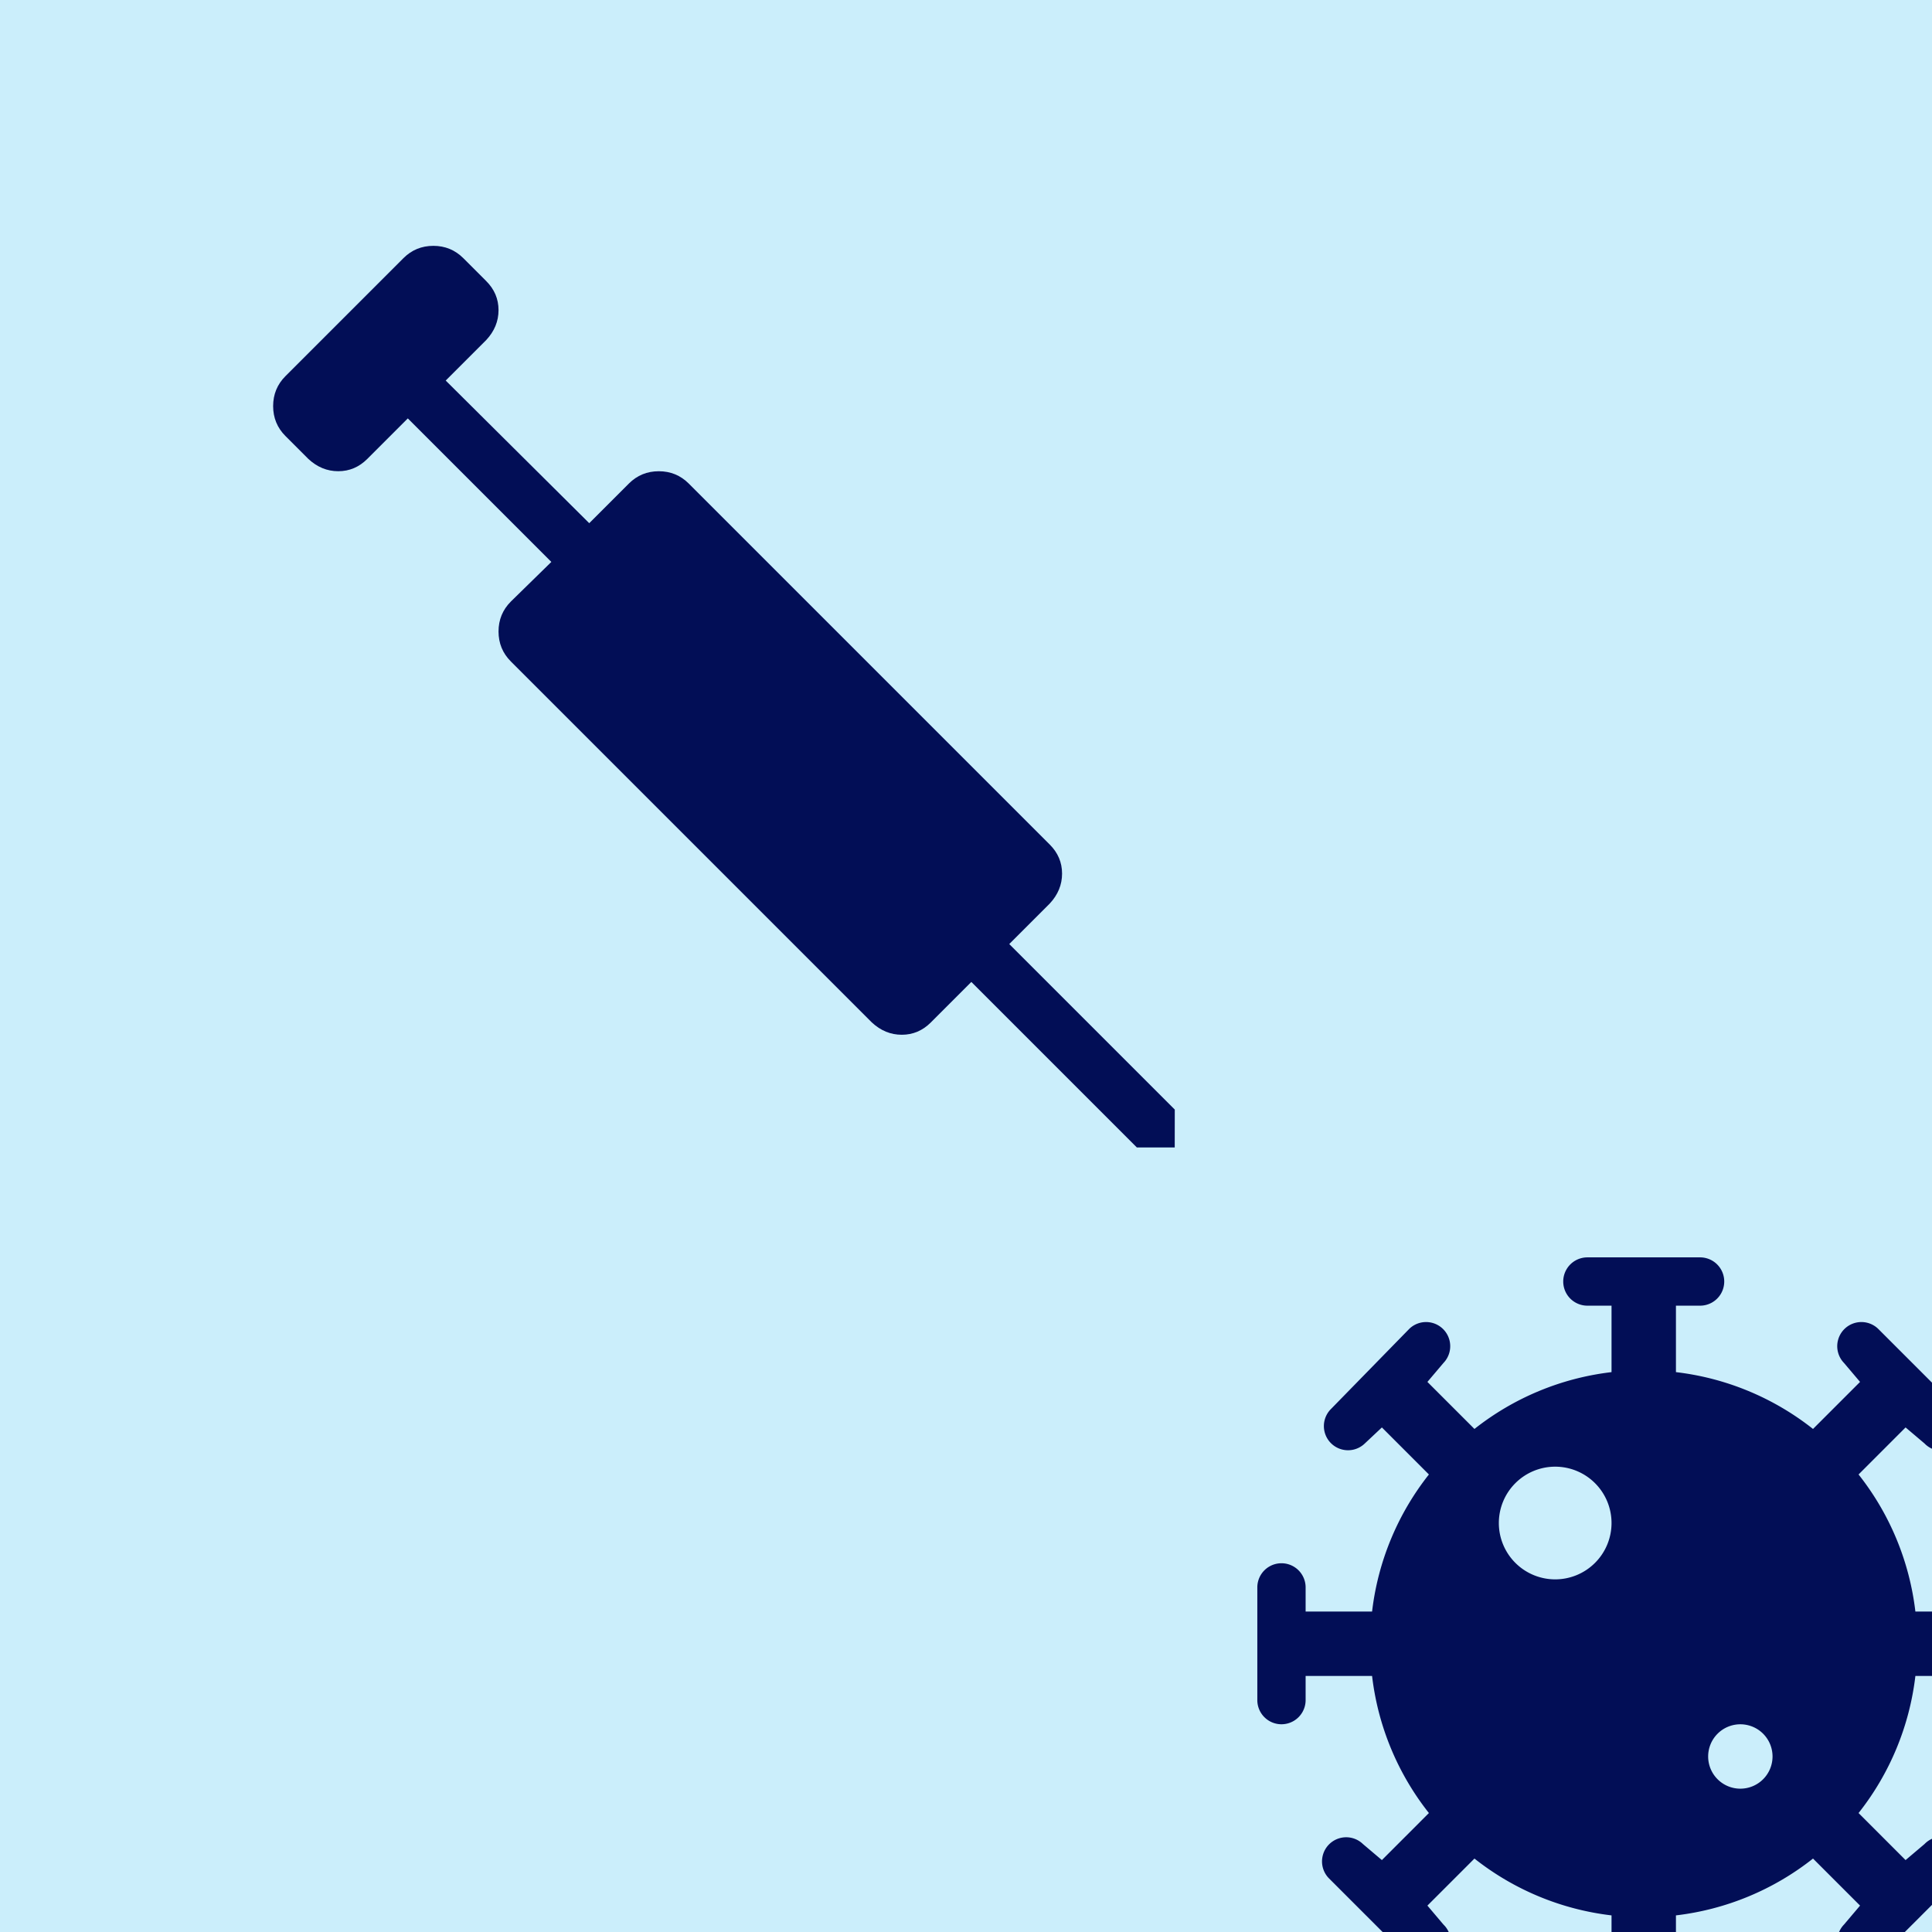 <svg xmlns="http://www.w3.org/2000/svg" width="283.465" height="283.465" viewBox="0 0 80 80" version="1.1">
 <path d="M 0,0 H80 V80 H0 z" style="fill:#cbeefb"/>
 <g style="fill:#020e56">
  <path d="m 48.643,47.514 h -1.568 l -6.854,-6.854 -1.677,1.677 q -0.51,0.51 -1.203,0.51 -0.693,0 -1.24,-0.51 L 21.153,27.389 q -0.51,-0.51 -0.51,-1.24 0,-0.729 0.51,-1.24 l 1.677,-1.641 -5.943,-5.943 -1.677,1.677 q -0.51,0.51 -1.203,0.51 -0.693,0 -1.24,-0.51 L 11.82,18.055 q -0.51,-0.51 -0.51,-1.24 0,-0.729 0.51,-1.24 l 4.885,-4.885 q 0.51,-0.51 1.24,-0.51 0.729,0 1.24,0.51 l 0.948,0.948 q 0.51,0.51 0.51,1.203 0,0.693 -0.51,1.24 l -1.677,1.677 5.943,5.906 1.641,-1.641 q 0.51,-0.51 1.24,-0.51 0.729,0 1.24,0.51 l 14.948,14.948 q 0.51,0.51 0.51,1.203 0,0.693 -0.51,1.24 l -1.677,1.677 6.854,6.854 z" style="stroke-width:0.037"/>
  <path d="m 83.064 64.731 a 1 1 0 0 0 -1 1 l 0 1 L 79.312 66.731 A 11.267 11.267 0 0 0 76.959 61.055 l 1.947 -1.948 0.784 0.664 a 1 1 0 1 0 1.414 -1.414 l -3.333 -3.333 a 1 1 0 0 0 -1.414 1.414 l 0.664 0.784 -1.948 1.948 a 11.268 11.268 0 0 0 -5.676 -2.353 l 0 -2.752 l 1 0 a 1 1 0 0 0 0 -2 l -4.667 0 a 1 1 0 0 0 0 2 l 1 0 l 0 2.752 a 11.268 11.268 0 0 0 -5.676 2.353 l -1.948 -1.948 0.664 -0.784 a 1 1 0 0 0 -1.414 -1.414 l -3.256 3.333 a 1 1 0 0 0 1.414 1.414 l 0.707 -0.664 1.947 1.948 a 11.267 11.267 0 0 0 -2.353 5.676 l -2.752 0 l 0 -1 a 1 1 0 0 0 -2 0 l 0 4.667 a 1 1 0 0 0 2 0 l 0 -1 l 2.752 0 a 11.267 11.267 0 0 0 2.353 5.676 l -1.947 1.948 -0.784 -0.664 a 1 1 0 0 0 -1.414 1.414 l 3.333 3.333 a 1 1 0 1 0 1.414 -1.414 l -0.664 -0.784 1.948 -1.948 a 11.268 11.268 0 0 0 5.676 2.353 l 0 2.752 l -1 0 a 1 1 0 0 0 0 2 l 4.667 0 a 1 1 0 0 0 0 -2 l -1 0 l 0 -2.752 a 11.268 11.268 0 0 0 5.676 -2.353 l 1.948 1.948 -0.664 0.784 a 1 1 0 0 0 1.414 1.414 l 3.333 -3.333 a 1 1 0 1 0 -1.414 -1.414 l -0.784 0.664 -1.947 -1.948 a 11.267 11.267 0 0 0 2.353 -5.676 l 2.752 0 l 0 1 a 1 1 0 0 0 2 0 l 0 -4.667 a 1 1 0 0 0 -1 -1 z m -18.667 0.667 a 2.333 2.333 0 1 1 2.333 -2.333 2.333 2.333 0 0 1 -2.333 2.333 z m 7.667 8.667 a 1.333 1.333 0 1 1 1.333 -1.333 1.333 1.333 0 0 1 -1.333 1.333 z" style="stroke-width:0.667"/>
 </g>
</svg>

